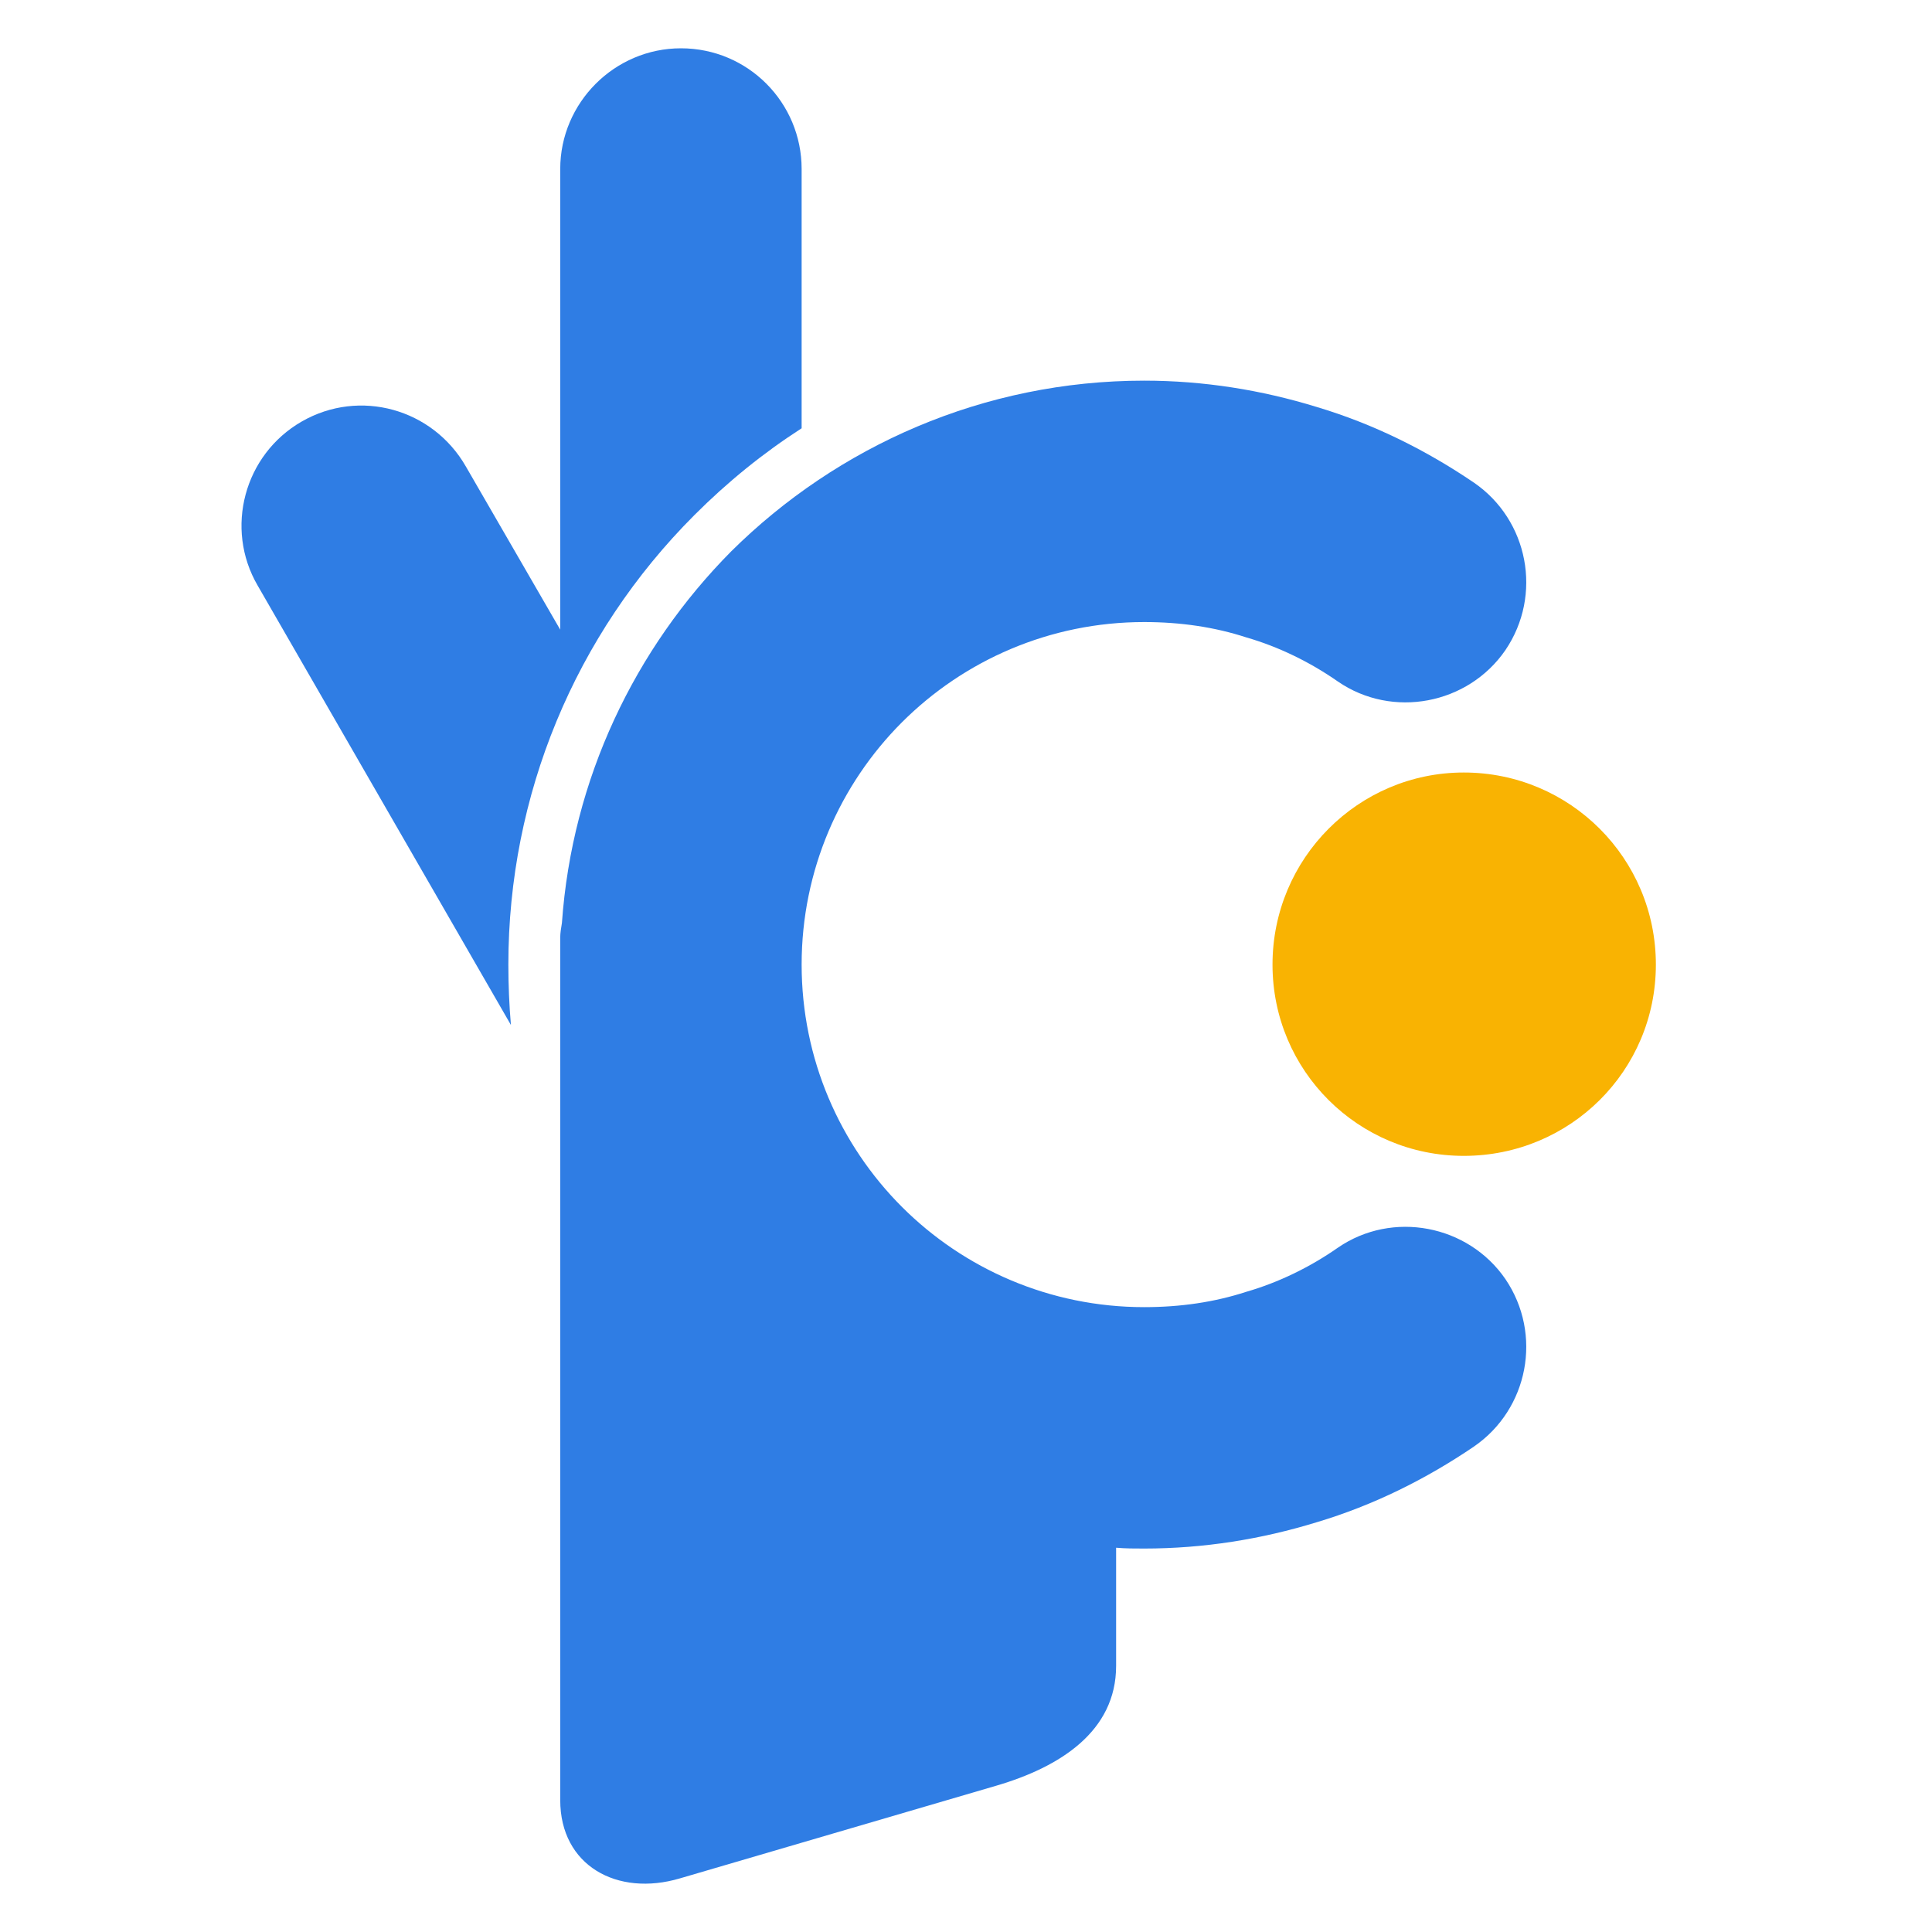 <svg width="40" height="40" viewBox="0 0 40 40" fill="none" xmlns="http://www.w3.org/2000/svg">
<path fill-rule="evenodd" clip-rule="evenodd" d="M5.334 12.122C4.647 10.943 5.052 9.412 6.249 8.726C7.446 8.039 8.959 8.462 9.645 9.658L11.599 13.037V3.499C11.599 2.126 12.725 1 14.098 1C15.488 1 16.597 2.126 16.597 3.499V8.867C15.805 9.377 15.066 9.975 14.379 10.662C11.898 13.143 10.525 16.469 10.525 19.971C10.525 20.393 10.543 20.816 10.578 21.221L5.334 12.122V12.122Z" fill="#2F7DE4"/>
<path fill-rule="evenodd" clip-rule="evenodd" d="M30.306 15.994C32.506 15.994 34.283 17.771 34.283 19.971C34.283 22.171 32.506 23.931 30.306 23.931C28.124 23.931 26.346 22.171 26.346 19.971C26.346 17.771 28.124 15.994 30.306 15.994Z" fill="#F9B302"/>
<path fill-rule="evenodd" clip-rule="evenodd" d="M30.517 9.993C31.643 10.767 31.943 12.316 31.168 13.46C30.394 14.586 28.828 14.885 27.701 14.111C27.121 13.706 26.47 13.389 25.801 13.196C25.15 12.984 24.446 12.879 23.689 12.879C21.735 12.879 19.958 13.671 18.673 14.955C17.389 16.24 16.597 18.018 16.597 19.971C16.597 21.924 17.389 23.702 18.673 24.987C19.958 26.271 21.735 27.063 23.689 27.063C24.446 27.063 25.15 26.958 25.801 26.746C26.47 26.553 27.121 26.236 27.701 25.831C28.828 25.057 30.394 25.356 31.168 26.482C31.943 27.626 31.643 29.175 30.517 29.949C29.532 30.618 28.441 31.164 27.262 31.516C26.118 31.868 24.921 32.061 23.689 32.061C23.495 32.061 23.302 32.061 23.108 32.044V34.49C23.108 35.845 21.947 36.584 20.627 36.971L14.08 38.889C12.778 39.276 11.599 38.625 11.599 37.27V19.971V19.408C11.599 19.32 11.616 19.214 11.634 19.109C11.845 16.117 13.148 13.424 15.136 11.418C17.336 9.236 20.363 7.881 23.689 7.881C24.921 7.881 26.118 8.074 27.262 8.426C28.441 8.778 29.532 9.324 30.517 9.993V9.993Z" fill="#2F7DE4"/>
</svg>
